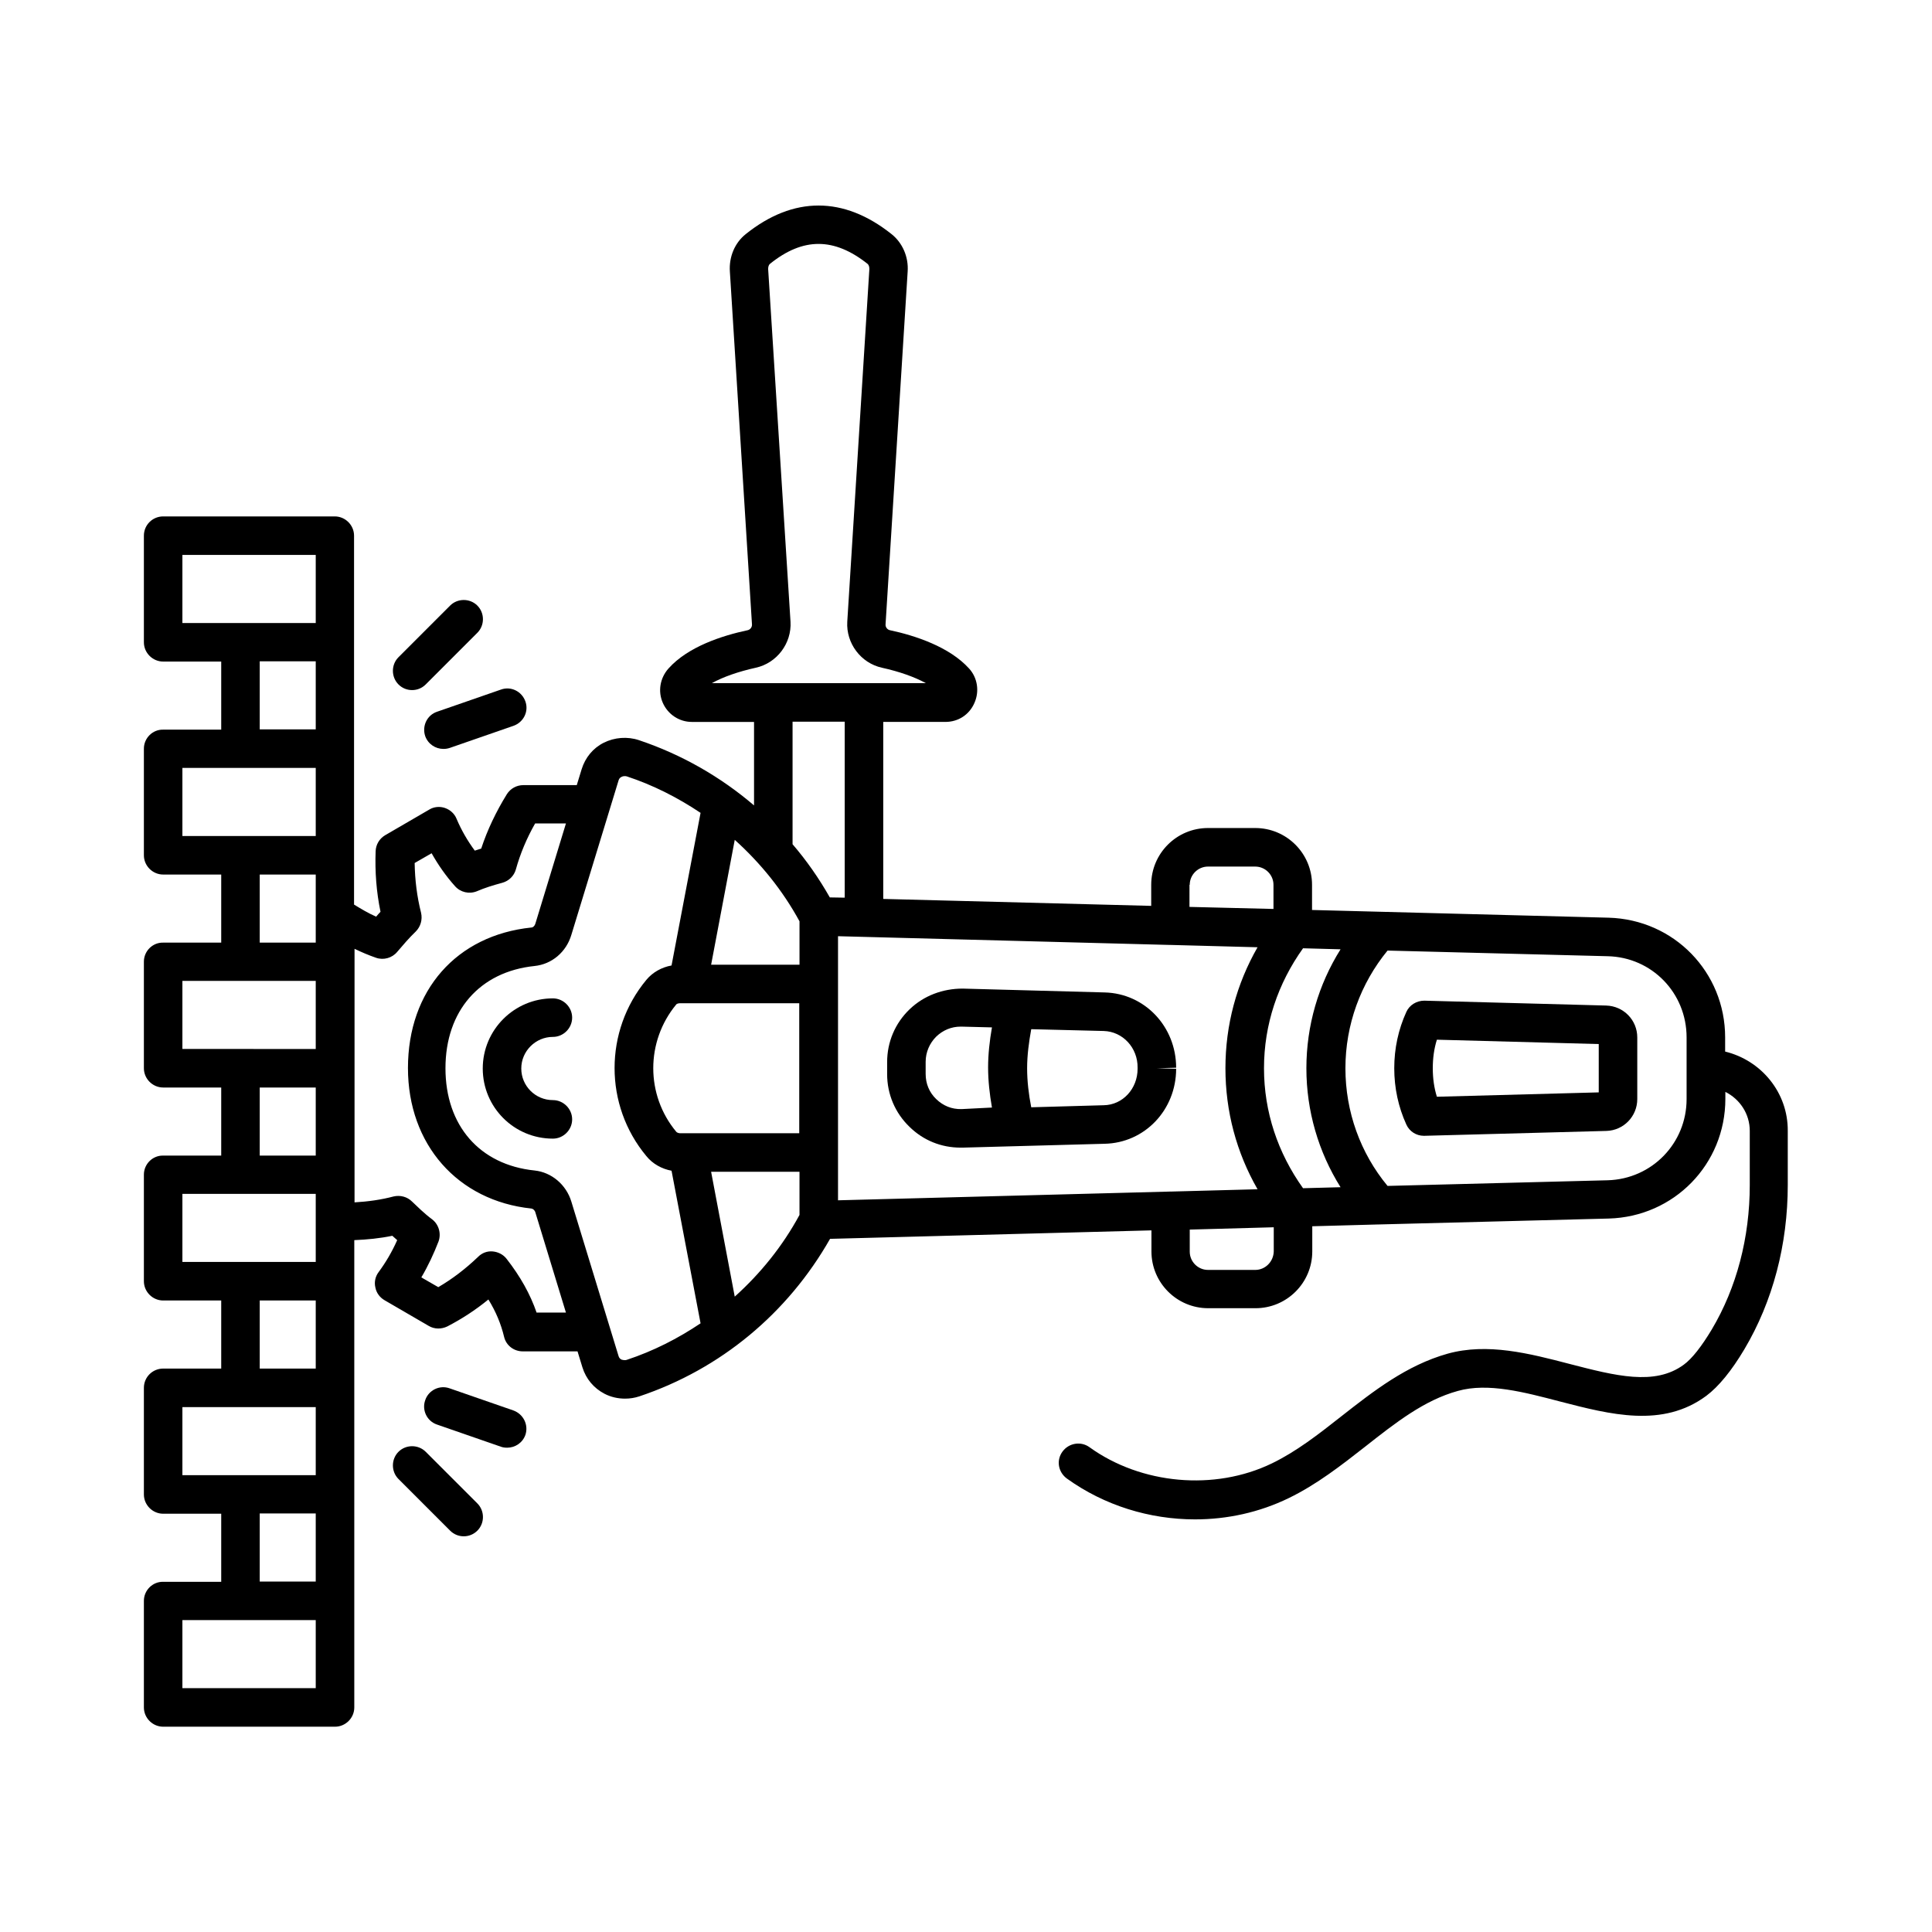 <?xml version="1.0" encoding="UTF-8"?>
<!-- Uploaded to: SVG Repo, www.svgrepo.com, Generator: SVG Repo Mixer Tools -->
<svg fill="#000000" width="800px" height="800px" version="1.1" viewBox="144 144 512 512" xmlns="http://www.w3.org/2000/svg">
 <g>
  <path d="m256.82 528.74c-1.973-1.973-5.242-1.973-7.215 0-1.973 1.973-1.973 5.242 0 7.215l13.684 13.684c1.02 1.02 2.316 1.496 3.609 1.496 1.293 0 2.586-0.477 3.609-1.496 1.973-1.973 1.973-5.242 0-7.215z"/>
  <path d="m280.04 517.78-16.883-5.856c-2.656-0.953-5.582 0.477-6.469 3.133-0.953 2.656 0.477 5.582 3.133 6.469l16.883 5.856c0.543 0.203 1.09 0.273 1.703 0.273 2.109 0 4.086-1.293 4.832-3.402 0.883-2.66-0.547-5.519-3.199-6.473z"/>
  <path d="m253.21 326.88c1.293 0 2.586-0.477 3.609-1.496l13.684-13.684c1.973-1.973 1.973-5.242 0-7.215-1.973-1.973-5.242-1.973-7.215 0l-13.684 13.684c-1.973 1.973-1.973 5.242 0 7.215 1.016 1.02 2.309 1.496 3.606 1.496z"/>
  <path d="m256.68 339.07c0.75 2.109 2.723 3.402 4.832 3.402 0.543 0 1.09-0.066 1.703-0.273l16.883-5.856c2.656-0.953 4.086-3.812 3.133-6.469s-3.812-4.086-6.469-3.133l-16.883 5.856c-2.723 0.887-4.082 3.816-3.199 6.473z"/>
  <path d="m455.69 427.23-5.106-0.137 5.106-0.137c0-10.895-8.305-19.676-18.926-19.949l-37.648-1.02c-5.242 0-10.281 1.84-14.094 5.516-3.812 3.676-5.922 8.645-5.922 13.957v3.199c0 5.309 2.109 10.281 5.922 13.957 3.676 3.609 8.441 5.516 13.547 5.516h0.543l37.582-1.02c10.688-0.207 18.996-8.988 18.996-19.883zm-56.852 10.691c-2.656 0.066-4.902-0.887-6.738-2.656-1.84-1.77-2.793-4.086-2.793-6.672v-3.199c0-2.519 1.02-4.902 2.793-6.672 1.77-1.703 4.016-2.656 6.469-2.656h0.273l8.035 0.203c-0.613 3.539-1.02 7.082-1.02 10.621s0.41 7.082 1.02 10.621zm46.637-10.828v0.137c0 5.309-3.949 9.602-8.988 9.668l-19.199 0.543c-0.68-3.473-1.09-6.945-1.09-10.348 0-3.473 0.477-6.945 1.09-10.348l19.199 0.477c5.039 0.137 9.055 4.426 8.988 9.734z"/>
  <path d="m569.66 410.48-48.203-1.293c-2.043 0-3.949 1.156-4.766 2.996-2.109 4.629-3.199 9.668-3.199 14.91 0 5.242 1.09 10.281 3.199 14.91 0.816 1.84 2.656 2.996 4.629 2.996h0.137l48.27-1.293c4.562-0.137 8.168-3.879 8.168-8.441v-16.34c0.004-4.566-3.606-8.309-8.234-8.445zm-1.977 23.012-42.891 1.156c-0.75-2.383-1.09-4.902-1.09-7.559s0.34-5.176 1.09-7.559l42.891 1.156z"/>
  <path d="m290.52 418.79c2.793 0 5.106-2.316 5.106-5.106 0-2.793-2.316-5.106-5.106-5.106-10.211 0-18.586 8.305-18.586 18.586s8.305 18.586 18.586 18.586c2.793 0 5.106-2.316 5.106-5.106 0-2.793-2.316-5.106-5.106-5.106-4.629 0-8.375-3.746-8.375-8.375 0-4.629 3.812-8.375 8.375-8.375z"/>
  <path d="m601.18 422.67v-3.746c0-17.293-13.547-31.25-30.91-31.727l-78.566-2.043v-6.672c0-8.305-6.738-15.047-15.047-15.047h-12.527c-8.305 0-15.047 6.738-15.047 15.047v5.582l-71.012-1.84v-46.91h16.477c3.402 0 6.332-1.906 7.691-5.039 1.363-3.062 0.816-6.672-1.43-9.121-5.176-5.719-14.23-8.715-20.969-10.145-0.68-0.137-1.227-0.816-1.156-1.566l5.856-93.477c0.273-3.879-1.363-7.625-4.289-9.941-12.664-10.078-26.008-10.078-38.602 0-2.93 2.32-4.492 6.062-4.223 9.945l5.856 93.477c0.066 0.75-0.477 1.43-1.156 1.566-6.738 1.43-15.797 4.356-20.969 10.145-2.246 2.519-2.859 6.059-1.496 9.121 1.363 3.062 4.356 5.039 7.691 5.039h16.477v22.125c-8.852-7.559-19.133-13.48-30.5-17.293-3.062-1.02-6.469-0.75-9.328 0.68-2.859 1.43-4.902 3.949-5.856 7.012l-1.293 4.223h-14.16c-1.77 0-3.402 0.887-4.356 2.383-2.859 4.629-5.176 9.465-6.809 14.434-0.543 0.203-1.156 0.34-1.703 0.543-1.906-2.586-3.539-5.379-4.832-8.441-0.543-1.363-1.703-2.383-3.062-2.859-1.363-0.477-2.926-0.34-4.152 0.41l-11.711 6.809c-1.496 0.887-2.449 2.449-2.519 4.223-0.203 5.445 0.203 10.824 1.293 16.066-0.41 0.41-0.816 0.887-1.156 1.293-2.043-0.887-3.949-2.043-5.856-3.199v-97.766c0-2.793-2.316-5.106-5.106-5.106h-45.484c-2.793 0-5.106 2.246-5.106 5.106v28.254c0 2.793 2.316 5.106 5.106 5.106h15.387v18.043h-15.387c-2.793-0.07-5.106 2.246-5.106 5.039v28.254c0 2.793 2.316 5.106 5.106 5.106h15.387v18.043h-15.387c-2.793-0.07-5.106 2.246-5.106 5.035v28.254c0 2.793 2.316 5.106 5.106 5.106h15.387v18.043h-15.387c-2.793-0.066-5.106 2.246-5.106 5.039v28.254c0 2.793 2.316 5.106 5.106 5.106h15.387v18.043h-15.387c-2.793 0-5.106 2.246-5.106 5.106v28.254c0 2.793 2.316 5.106 5.106 5.106h15.387v18.043h-15.387c-2.793-0.066-5.106 2.246-5.106 5.039v28.254c0 2.793 2.316 5.106 5.106 5.106h45.547c2.793 0 5.106-2.316 5.106-5.106v-123.84c3.402-0.137 6.809-0.477 10.078-1.156 0.41 0.34 0.816 0.75 1.293 1.156-1.363 3.062-2.996 5.856-4.902 8.441-0.887 1.156-1.227 2.656-0.887 4.086 0.273 1.43 1.156 2.656 2.449 3.402l11.711 6.809c1.496 0.887 3.336 0.887 4.902 0.137 3.812-1.973 7.488-4.356 10.895-7.148 1.973 3.199 3.336 6.469 4.152 9.871 0.543 2.316 2.586 3.879 4.969 3.879h14.5l1.293 4.223c0.953 3.062 2.996 5.516 5.856 7.012 1.703 0.887 3.609 1.293 5.445 1.293 1.293 0 2.586-0.203 3.812-0.613 21.516-7.215 39.285-21.992 50.516-41.734l85.172-2.246v5.582c0 8.305 6.738 15.047 15.047 15.047h12.527c8.305 0 15.047-6.738 15.047-15.047v-6.672l17.496-0.477h0.066 0.066l60.934-1.566c17.293-0.477 30.91-14.367 30.91-31.727v-1.84c3.812 1.906 6.469 5.785 6.469 10.348v14.297c0 13.957-3.473 27.234-10.078 38.332-2.656 4.426-5.242 7.762-7.422 9.328-7.691 5.652-18.109 2.926-30.23-0.203-10.688-2.793-21.785-5.652-32.34-2.723-10.895 3.062-19.676 9.941-28.188 16.613-6.129 4.832-11.914 9.328-18.383 12.461-15.184 7.352-34.652 5.582-48.34-4.289-2.246-1.633-5.445-1.156-7.148 1.156-1.703 2.316-1.156 5.445 1.156 7.148 9.941 7.148 21.922 10.824 33.973 10.824 8.512 0 17.02-1.84 24.852-5.652 7.422-3.609 13.957-8.715 20.219-13.617 8.035-6.332 15.66-12.324 24.578-14.773 7.965-2.246 17.633 0.34 27.027 2.793 13.414 3.473 27.234 7.082 38.809-1.496 3.269-2.449 6.672-6.606 10.078-12.324 7.559-12.73 11.508-27.777 11.508-43.574v-14.297c0.082-10.211-7.066-18.723-16.598-21.035zm-111.86 36.219c-6.672-9.328-10.348-20.219-10.348-31.793 0-11.574 3.676-22.469 10.348-31.793l9.941 0.273c-5.856 9.328-9.055 20.219-9.055 31.523 0 11.301 3.199 22.195 9.055 31.523zm-30.027-80.406c0-2.656 2.18-4.832 4.832-4.832h12.527c2.656 0 4.832 2.18 4.832 4.832v6.398l-22.262-0.543 0.004-5.856zm-114.99-57.531c5.582-1.227 9.531-6.469 9.191-12.188l-5.926-93.473c0-0.543 0.137-1.09 0.477-1.363 8.781-7.082 17.02-7.012 25.871 0 0.34 0.273 0.477 0.816 0.477 1.363l-5.856 93.477c-0.34 5.719 3.609 10.961 9.191 12.188 4.629 1.02 8.645 2.449 11.641 4.086h-56.711c2.93-1.637 7.012-3.066 11.645-4.09zm23.555 14.301v46.637l-3.949-0.066c-2.859-5.039-6.129-9.734-9.871-14.094v-32.477zm-44.66 74.957c0.066-0.137 0.477-0.34 1.02-0.34h31.59v34.449h-29.547-0.137-1.906c-0.41 0-0.887-0.203-1.02-0.41-8.102-9.734-8.102-23.895 0-33.699zm32.68-22.059v11.508h-23.422l6.262-33.09c6.809 6.129 12.664 13.344 17.16 21.582zm-163.54-97.086h35.336v18.043h-35.336zm20.492 28.188h14.844v18.043l-14.844-0.004zm-20.492 28.254h35.336v18.043h-35.336zm20.492 28.254h14.844v18.039l-14.844 0.004zm-20.492 28.188h35.336v18.043l-19.949-0.004h-15.387zm20.492 28.254h14.844v18.043l-14.844-0.004zm-20.492 28.184h35.336v18.039l-19.949 0.004h-15.387zm20.492 28.254h14.844v18.043h-14.844zm-20.492 28.254h35.336v18.043h-35.336zm20.492 28.188h14.844v18.043h-14.844zm14.844 46.297h-35.336v-18.043h35.336zm58.551-99.469c-1.703-4.969-4.356-9.668-7.965-14.297-0.887-1.156-2.246-1.84-3.676-1.973-1.496-0.137-2.859 0.41-3.879 1.43-3.269 3.133-6.809 5.856-10.555 8.035l-4.492-2.586c1.77-2.996 3.269-6.195 4.562-9.531 0.75-2.109 0.066-4.492-1.703-5.856-2.109-1.566-4.016-3.473-5.309-4.699-1.293-1.293-3.133-1.77-4.902-1.363-3.336 0.887-6.809 1.363-10.348 1.566v-67.195c1.84 0.887 3.746 1.703 5.719 2.383 1.973 0.68 4.223 0.066 5.582-1.566 1.566-1.84 3.133-3.676 4.902-5.379 1.293-1.293 1.84-3.133 1.43-4.969-1.09-4.289-1.633-8.715-1.703-13.207l4.492-2.586c1.77 3.133 3.812 6.059 6.195 8.715 1.43 1.633 3.746 2.18 5.785 1.363 2.043-0.887 4.223-1.566 6.738-2.246 1.77-0.477 3.133-1.84 3.609-3.539 1.156-4.152 2.859-8.238 5.106-12.188h8.168l-8.102 26.551c-0.137 0.543-0.613 1.02-1.02 1.02-19.879 2.043-32.746 16.68-32.746 37.242 0 20.219 13.141 35.199 32.746 37.242 0.41 0.066 0.887 0.477 1.02 1.02l8.102 26.551-7.758-0.008zm23.895 12.457c-0.613 0.203-1.156 0-1.43-0.066-0.273-0.137-0.613-0.41-0.75-0.887l-12.527-40.984c-1.363-4.492-5.242-7.762-9.734-8.238-14.57-1.496-23.625-11.914-23.625-27.098s9.055-25.598 23.625-27.098c4.562-0.477 8.375-3.676 9.734-8.238l12.527-40.984c0.137-0.41 0.34-0.68 0.75-0.887 0.137-0.066 0.41-0.203 0.816-0.203 0.203 0 0.41 0 0.613 0.066 7.012 2.316 13.547 5.652 19.539 9.668l-7.691 40.441c-2.656 0.477-5.039 1.84-6.672 3.812-11.234 13.547-11.234 33.223 0 46.703 1.633 2.043 4.086 3.402 6.672 3.879l7.691 40.441c-5.988 4.023-12.527 7.359-19.539 9.672zm28.594-16.746-6.262-33.09h23.422v11.438c-4.496 8.309-10.352 15.523-17.16 21.652zm27.371-38.195v-57.324l87.961 2.316h0.137 0.137l22.945 0.613c-5.582 9.734-8.512 20.629-8.512 32.066s2.926 22.332 8.512 32.066l-22.945 0.613h-0.137-0.137l-87.961 2.316zm110.57 31.113h-12.527c-2.656 0-4.832-2.18-4.832-4.832v-5.856l22.262-0.613v6.398c-0.07 2.723-2.246 4.902-4.902 4.902zm114.31-45.273c0 11.711-9.191 21.172-20.902 21.516l-58.348 1.496c-7.215-8.715-11.164-19.676-11.164-31.184s4.016-22.469 11.164-31.184l58.348 1.496c11.711 0.273 20.902 9.734 20.902 21.516z"/>
 </g>
</svg>